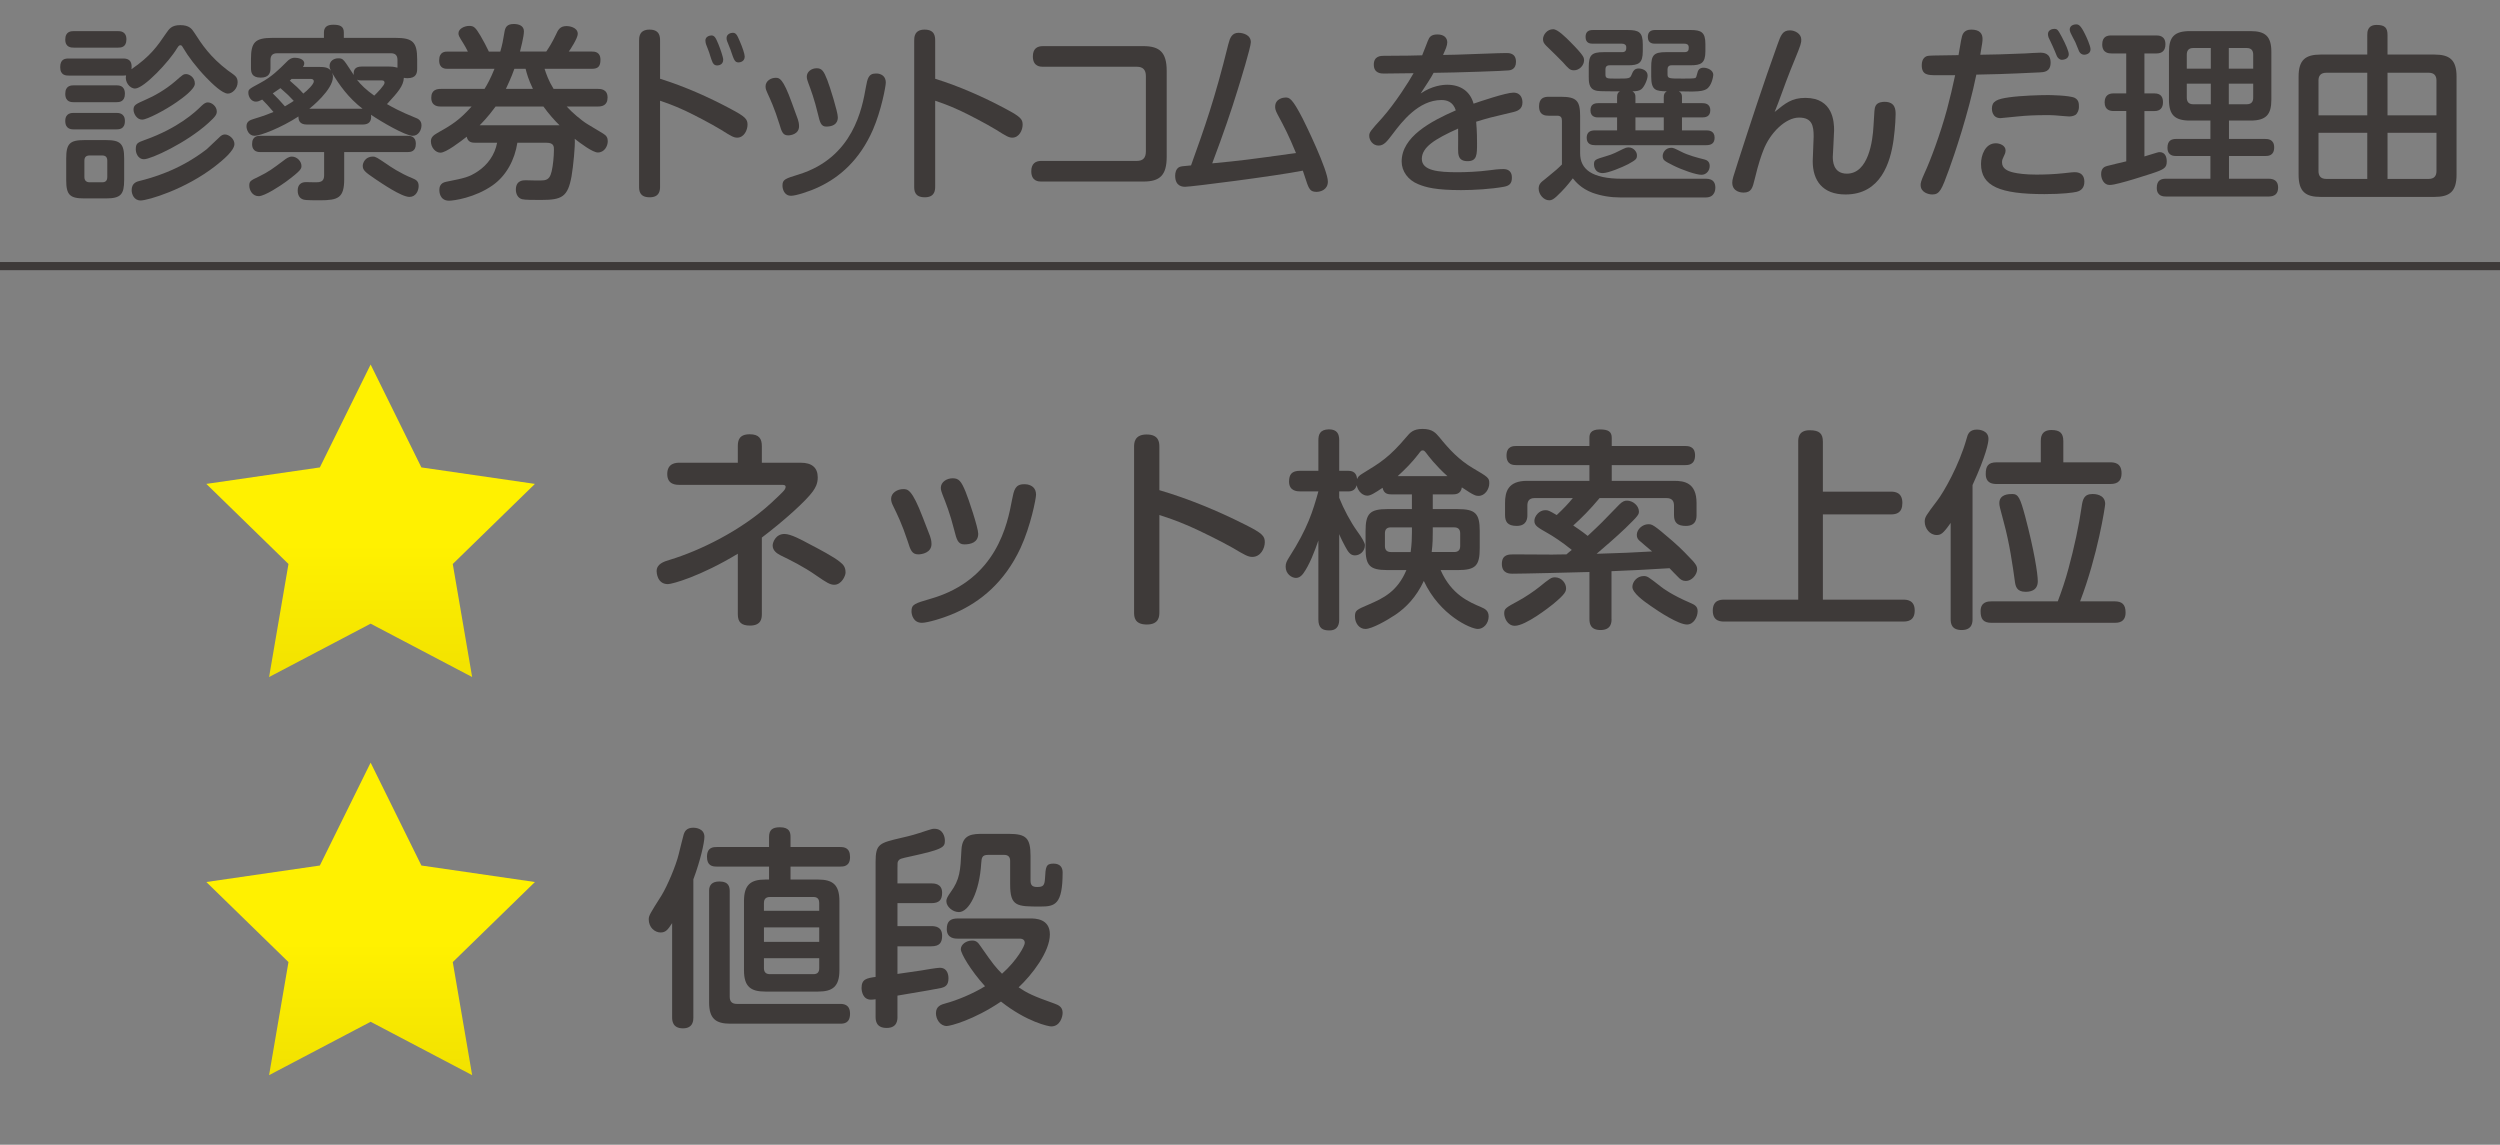 <?xml version="1.0" encoding="UTF-8"?>
<svg id="_レイヤー_1" data-name="レイヤー_1" xmlns="http://www.w3.org/2000/svg" xmlns:xlink="http://www.w3.org/1999/xlink" version="1.1" viewBox="0 0 180 82.423">
  <rect x="0" y="0" width="180" height="82.423" fill="#808080" stroke="none"/>
  <!-- Generator: Adobe Illustrator 29.5.1, SVG Export Plug-In . SVG Version: 2.1.0 Build 141)  -->
  <defs>
    <linearGradient id="_名称未設定グラデーション_11" data-name="名称未設定グラデーション 11" x1="26.685" y1="52.311" x2="26.685" y2="39.177" gradientUnits="userSpaceOnUse">
      <stop offset="0" stop-color="#eddc00"/>
      <stop offset="1" stop-color="#fff100"/>
    </linearGradient>
    <linearGradient id="_名称未設定グラデーション_111" data-name="名称未設定グラデーション 11" x1="26.685" y1="80.975" x2="26.685" y2="67.841" xlink:href="#_名称未設定グラデーション_11"/>
  </defs>
  <g>
    <path d="M4.942,5.441c-.176,0-.608,0-.608-.607,0-.581.351-.621.608-.621h3.916c.216,0,.702.014.607.77,1.377-.945,1.864-1.661,2.499-2.593.216-.311.392-.581,1.013-.581.648,0,.837.271,1.013.541.554.864,1.148,1.755,2.404,2.714.095.067.486.338.554.419.122.121.162.283.162.432,0,.459-.378.824-.702.824-.405,0-1.148-.729-1.553-1.148-.743-.77-1.35-1.593-1.634-2.093-.095-.162-.135-.243-.229-.243-.122,0-.189.135-.243.216-.554.945-2.39,2.903-3.025,2.903-.392,0-.756-.485-.648-.945-.081,0-.122.014-.216.014h-3.916ZM5.32,3.429c-.176,0-.621,0-.621-.581,0-.607.445-.607.621-.607h3.16c.162,0,.622,0,.622.594s-.419.595-.622.595h-3.16ZM5.32,7.359c-.176,0-.621,0-.621-.607s.445-.608.621-.608h3.052c.176,0,.621,0,.621.608,0,.58-.405.607-.621.607h-3.052ZM5.32,9.317c-.162,0-.621,0-.621-.607,0-.581.459-.581.621-.581h3.052c.148,0,.621,0,.621.581,0,.607-.432.607-.648.607h-3.025ZM8.939,12.962c0,1.04-.243,1.324-1.31,1.324h-1.566c-1.04,0-1.296-.257-1.296-1.324v-1.553c0-1.066.256-1.323,1.31-1.323h1.553c1.04,0,1.31.257,1.31,1.323v1.553ZM7.724,11.572c0-.229-.095-.378-.365-.378h-.905c-.243,0-.378.108-.378.378v1.175c0,.243.135.378.378.378h.905c.311,0,.365-.202.365-.378v-1.175ZM10.087,13.017c.743-.189,2.795-.716,4.807-2.282.162-.135.824-.797.972-.918.081-.068.189-.136.324-.136.297,0,.689.311.689.688,0,.473-.837,1.162-1.351,1.567-2.188,1.715-4.902,2.498-5.401,2.498-.486,0-.648-.459-.648-.743,0-.513.365-.621.608-.675ZM12.693,7.372c-.796.554-2.106,1.242-2.458,1.242-.378,0-.621-.419-.621-.716,0-.338.162-.405.891-.729.567-.243,1.404-.702,2.12-1.323.527-.459.581-.513.77-.513.216,0,.635.216.635.688,0,.392-.864,1.026-1.337,1.351ZM10.438,10.073c2.39-.851,3.632-2.012,4.064-2.444.176-.162.297-.256.459-.256.297,0,.648.297.648.647,0,.203-.067.352-.608.838-1.58,1.432-4.132,2.606-4.632,2.606-.486,0-.594-.541-.594-.676,0-.473.108-.513.662-.716Z" fill="#3e3a39"/>
    <path d="M28.01,4.792c.135,0,.311,0,.608.081v-.554c0-.311-.135-.485-.473-.485h-8.184c-.351,0-.486.175-.486.485v.595c0,.297-.081.675-.702.675-.648,0-.703-.378-.703-.702v-.621c0-1.215.284-1.539,1.54-1.539h3.714v-.392c0-.392.243-.554.662-.554.446,0,.77.081.77.554v.392h3.727c1.229,0,1.553.297,1.553,1.539v.676c0,.323-.067.688-.702.688-.108,0-.189-.014-.257-.027-.027.595-.445,1.054-1.215,1.891.324.189.945.54,2.026.973.189.067.459.188.459.554,0,.324-.203.756-.635.756-.527,0-2.282-1.026-2.998-1.513.054.459-.135.702-.594.702h-4.024c-.554,0-.608-.337-.608-.58-1.242.81-2.741,1.391-3.16,1.391-.405,0-.581-.419-.581-.688,0-.338.256-.446.486-.514.837-.256,1.134-.378,1.458-.513-.337-.405-.554-.635-.81-.892-.189.095-.311.148-.459.148-.324,0-.54-.337-.54-.635,0-.256.041-.27.864-.716.811-.432,1.337-.958,1.877-1.498.176-.189.352-.311.608-.311.216,0,.675.08.675.404,0,.122-.054.203-.095.257h1.067c.392,0,.743,0,.945.271-.027-.067-.095-.189-.095-.338,0-.352.297-.554.635-.554.297,0,.365.108.554.364.014.027.473.702.554.838-.041-.365.095-.608.567-.608h1.971ZM20.569,13.098c-.351.256-1.499,1.026-1.945,1.026-.459,0-.675-.446-.675-.757,0-.324.081-.364.703-.661.688-.338.958-.54,1.769-1.148.175-.135.364-.283.594-.283.378,0,.689.351.689.662,0,.202,0,.323-1.134,1.161ZM24.783,12.881c0,1.364-.419,1.54-1.756,1.54-1.067,0-1.134-.027-1.256-.081-.297-.122-.337-.459-.337-.621,0-.405.229-.607.594-.607.162,0,.81.026.945,0,.202-.041.364-.136.364-.486v-1.675h-4.551c-.175,0-.635,0-.635-.581,0-.594.432-.594.635-.594h10.533c.176,0,.621,0,.621.581,0,.566-.378.594-.621.594h-4.537v1.931ZM20.191,6.346c-.324.229-.405.283-.553.378.311.297.526.54.877.932.284-.162.446-.271.635-.392-.351-.378-.405-.432-.959-.918ZM20.988,5.684c-.027.027-.027.041-.122.122.392.337.648.566.973.932.311-.243.756-.676.756-.878,0-.135-.108-.176-.203-.176h-1.404ZM26.106,7.831c-1.013-.783-1.674-1.702-2.201-2.593.027.067.067.162.067.297,0,.932-1.593,2.215-1.702,2.296h3.835ZM26.039,5.792c-.189,0-.23-.014-.338-.055.27.365.675.743,1.243,1.148.189-.176.743-.743.743-.919,0-.175-.135-.175-.189-.175h-1.458ZM27.848,11.815c.202.148.985.675,1.836,1.013.256.108.459.203.459.567,0,.338-.203.783-.662.783-.581,0-2.026-.999-2.512-1.323-.702-.473-.851-.621-.851-.918,0-.189.162-.662.729-.662.203,0,.297.067,1,.54Z" fill="#3e3a39"/>
    <path d="M43.043,6.4c.175,0,.702,0,.702.621,0,.595-.432.648-.702.648h-2.242c.392.432,1.053.999,1.499,1.27.175.107.662.392,1.121.675.243.148.338.297.338.554,0,.352-.243.811-.716.811-.365,0-1.256-.662-1.661-.986.041.5-.108,1.972-.229,2.688-.27,1.499-.689,1.715-2.201,1.715-.527,0-1.161,0-1.364-.054-.311-.081-.446-.392-.446-.688,0-.676.527-.676.702-.676.203,0,1.148.041,1.337,0,.324-.054.446-.256.54-.647.095-.405.162-1.067.162-1.554,0-.216,0-.499-.526-.499h-2.107c-.189,1.215-.783,2.363-1.782,3.065-1.27.891-2.795,1.107-3.133,1.107-.702,0-.702-.689-.702-.771,0-.202.054-.513.5-.594,1.364-.271,1.634-.338,2.241-.729.743-.486,1.256-1.215,1.418-2.079h-1.58c-.216,0-.527-.027-.608-.433-.473.365-1.485,1.148-1.891,1.148-.351,0-.688-.365-.688-.824,0-.283.189-.432.445-.581,1.026-.58,1.58-.904,2.485-1.917h-2.201c-.175,0-.702,0-.702-.635,0-.581.418-.635.702-.635h3.133c.203-.324.432-.743.716-1.445h-3.362c-.176,0-.621,0-.621-.607,0-.635.432-.635.621-.635h1.445c-.122-.229-.203-.405-.311-.567-.338-.54-.365-.594-.365-.756,0-.311.419-.526.783-.526.351,0,.459.148.797.702.203.338.418.756.608,1.147h.824c.148-.513.202-.81.297-1.391.054-.338.162-.595.675-.595.351,0,.729.122.729.527,0,.378-.256,1.351-.284,1.458h1.891c.203-.297.432-.661.689-1.202.162-.364.297-.634.783-.634.135,0,.797.067.797.566,0,.311-.567,1.175-.648,1.27h1.661c.175,0,.621,0,.621.595,0,.485-.189.647-.621.647h-3.403c.122.379.284.852.648,1.445h3.187ZM39.126,7.669h-3.443c-.567.783-1.067,1.27-1.148,1.351h5.753c-.365-.352-.77-.811-1.162-1.351ZM38.371,6.4c-.324-.675-.446-1.107-.527-1.445h-.81c-.216.621-.486,1.175-.608,1.445h1.945Z" fill="#3e3a39"/>
    <path d="M47.525,13.422c0,.256-.013.783-.749.783-.749,0-.762-.5-.762-.783V2.929c0-.229,0-.797.749-.797.736,0,.762.5.762.797v2.741c1.765.554,3.479,1.311,5.116,2.188,1.041.554,1.181.729,1.181,1.121,0,.378-.241.932-.749.932-.254,0-.47-.135-1.155-.566-.736-.446-1.93-1.067-2.59-1.378-.876-.405-1.384-.567-1.803-.716v6.172ZM50.839,3.2c-.025-.081-.051-.189-.051-.284,0-.283.305-.364.432-.364.229,0,.317.176.508.635.127.311.343.932.343,1.107,0,.418-.406.418-.444.418-.216,0-.305-.175-.33-.242-.089-.189-.178-.514-.241-.702-.025-.095-.19-.486-.216-.567ZM52.35,2.956c-.025-.067-.038-.135-.038-.216,0-.284.292-.379.444-.379.241,0,.317.162.508.608.19.432.355.918.355,1.107,0,.351-.33.418-.432.418-.279,0-.33-.135-.597-.932-.038-.095-.203-.526-.241-.607Z" fill="#3e3a39"/>
    <path d="M56.109,8.911c-.343-1.107-.635-1.729-.863-2.229-.063-.135-.127-.283-.127-.459,0-.392.381-.621.724-.621.267,0,.521,0,1.168,1.796.14.392.394,1.067.432,1.188.038.122.089.284.089.5,0,.567-.584.661-.787.661-.381,0-.47-.27-.635-.837ZM63.777,5.954c0,.243-.317,1.984-.927,3.39-.965,2.201-2.412,3.416-3.859,4.104-.762.365-1.714.648-2.031.648-.521,0-.622-.526-.622-.729,0-.445.178-.499,1.181-.81,3.923-1.216,4.558-4.768,4.824-6.279.114-.608.178-.986.724-.986.038,0,.102,0,.19.014.254.054.521.216.521.648ZM58.902,8.249c-.267-1.12-.521-1.782-.711-2.295-.051-.148-.102-.284-.102-.433,0-.364.343-.607.711-.607s.508.189.762.837c.178.446.762,2.31.762,2.688,0,.554-.444.675-.838.675-.381,0-.457-.337-.584-.864Z" fill="#3e3a39"/>
    <path d="M67.333,13.422c0,.256-.013.783-.749.783-.749,0-.762-.5-.762-.783V2.929c0-.229,0-.797.749-.797.736,0,.762.5.762.797v2.741c1.765.554,3.479,1.311,5.116,2.188,1.041.554,1.181.729,1.181,1.121,0,.378-.241.932-.749.932-.254,0-.47-.135-1.155-.566-.736-.446-1.93-1.067-2.59-1.378-.876-.405-1.384-.567-1.803-.716v6.172Z" fill="#3e3a39"/>
    <path d="M81.857,11.585c.394,0,.647-.176.647-.688v-5.415c0-.459-.216-.676-.647-.676h-6.767c-.165,0-.724,0-.724-.742,0-.567.317-.743.724-.743h7.236c1.181,0,1.676.459,1.676,1.783v6.185c0,1.337-.495,1.782-1.676,1.782h-7.363c-.152,0-.711,0-.711-.742,0-.554.317-.743.711-.743h6.894Z" fill="#3e3a39"/>
    <path d="M88.447,3.159c.102-.405.241-.797.724-.797.305,0,.889.136.889.676,0,.364-.762,2.836-.952,3.443-.457,1.485-1.003,3.093-1.828,5.28,2.133-.203,2.526-.257,6.03-.743-.521-1.27-.838-1.877-1.333-2.795-.165-.311-.165-.446-.165-.54,0-.581.597-.662.736-.662.279,0,.47.014,1.244,1.513.216.419,1.815,3.714,1.815,4.537,0,.595-.533.743-.812.743-.355,0-.457-.136-.559-.311-.076-.149-.114-.243-.432-1.216-1.993.392-8.023,1.161-8.468,1.161-.152,0-.724,0-.724-.797,0-.229.063-.473.267-.607.14-.067.216-.081.876-.135.978-2.728,1.701-4.74,2.691-8.751Z" fill="#3e3a39"/>
    <path d="M102.815,2.921c.088-.214.189-.441.682-.441s.706.265.706.567c0,.24-.113.48-.303.909.379,0,1.3-.025,2.549-.076,1.199-.05,1.931-.062,2.02-.062.177,0,.682,0,.682.631,0,.555-.404.605-.518.618-.215.038-3.836.164-5.414.177-.164.315-.429.719-.934,1.489.82-.556,1.564-.631,1.918-.631.959,0,1.653.479,1.894,1.362.403-.139,2.334-.795,2.864-.795.593,0,.656.505.656.707,0,.505-.366.631-.771.719-1.501.354-1.665.392-2.562.669.063.682.063,1.325.063,1.552,0,.82,0,1.288-.682,1.288s-.682-.48-.682-.896c0-.228.013-1.236,0-1.451-1.678.757-2.611,1.338-2.611,2.184,0,.857,1.211.959,2.562.959.529,0,1.464-.025,2.397-.151.151-.025.555-.076.908-.076.618,0,.618.492.618.631,0,.441-.227.581-.58.644-.896.164-2.146.24-3.079.24-1.83,0-2.549-.202-3.092-.43-.719-.29-1.186-.921-1.186-1.628,0-1.779,2.082-2.89,3.898-3.685-.201-.644-.681-.744-1.034-.744-1.653,0-2.864,1.59-3.483,2.41-.441.58-.656.87-1.047.87-.404,0-.669-.378-.669-.706,0-.253.101-.366.934-1.287.909-1.022,1.943-2.638,2.259-3.218-.58.013-1.59.025-2.133.025-.188,0-.731,0-.731-.644,0-.619.505-.632.707-.632,1.829-.012,2.031-.012,2.775-.037.127-.29.291-.758.417-1.061Z" fill="#3e3a39"/>
    <path d="M122.83,12.868c.607,0,.675.392.675.647,0,.081,0,.702-.688.702h-6.145c-.688,0-1.377-.107-2.012-.337-.824-.311-1.216-.797-1.418-1.04-.405.526-.676.837-1.175,1.31-.189.162-.311.271-.526.271-.405,0-.757-.433-.757-.837,0-.324.162-.46.446-.676.864-.702.904-.742,1.229-1.066v-3.146c0-.216-.067-.365-.338-.365h-.621c-.216,0-.688-.013-.688-.675,0-.581.338-.688.688-.688h.878c1.147,0,1.391.297,1.391,1.391v2.674c0,1.135.811,1.837,3.039,1.837h6.022ZM113.094,3.051c.432.432.729.77.823.918.081.108.136.216.136.364,0,.378-.338.729-.729.729-.284,0-.392-.121-.797-.581-.202-.216-.797-.796-1.202-1.188-.162-.162-.229-.284-.229-.473,0-.312.297-.716.729-.716.324,0,.864.54,1.27.945ZM117.752,7.426h2.04v-.433c0-.229.067-.323.216-.418-.797-.014-1.121-.067-1.121-1.067v-.688c0-.851.189-1.066,1.066-1.066h1.324c.311,0,.311-.176.311-.352,0-.202-.148-.257-.311-.257h-2.107c-.135,0-.526,0-.526-.485,0-.392.243-.5.526-.5h2.553c.77,0,1.066.162,1.066,1.013v.514c0,.864-.311,1.013-1.066,1.013h-1.364c-.216,0-.297.121-.297.297v.338c0,.323.081.323,1.121.323.297,0,.797,0,.878-.04.067-.054.081-.081.162-.405.054-.229.202-.338.432-.338.283,0,.702.176.702.514,0,.067-.095.811-.513,1.04-.189.094-.352.148-1,.162-.162,0-.823-.014-.958-.014.188.121.216.243.216.405v.445h1.458c.136,0,.581,0,.581.513,0,.473-.364.514-.581.514h-1.458v.932h1.756c.175,0,.594.027.594.526,0,.405-.243.54-.594.54h-8.021c-.203,0-.595-.04-.595-.526,0-.392.229-.54.595-.54h1.593v-.932h-1.35c-.136,0-.567,0-.567-.514,0-.432.283-.513.567-.513h1.35v-.433c0-.27.081-.337.203-.418-1.54,0-1.594-.014-1.77-.067-.473-.136-.473-.635-.473-1v-.688c0-.851.203-1.066,1.067-1.066h1.337c.297,0,.297-.203.297-.352,0-.176-.135-.257-.297-.257h-2.106c-.189,0-.527-.026-.527-.485,0-.379.216-.5.527-.5h2.512c.796,0,1.08.162,1.08,1.013v.514c0,.864-.297,1.013-1.08,1.013h-1.311c-.257,0-.297.162-.297.297v.338c0,.323.081.323.783.323.945,0,.985,0,1.107-.297.095-.229.189-.432.5-.432.202,0,.647.107.647.513,0,.257-.229.811-.459.986-.162.121-.351.135-.635.148.176.107.216.216.216.418v.433ZM117.212,11.828c-.418.216-1.418.635-1.81.635-.607,0-.635-.54-.635-.621,0-.338.095-.365.864-.595.486-.135.811-.311,1.243-.526.107-.054.229-.108.392-.108.351,0,.594.324.594.554,0,.257-.027.324-.648.662ZM119.792,8.452h-2.04v.932h2.04v-.932ZM120.318,10.64c.162,0,.216.027.729.283.485.257,1.215.446,1.66.554.162.041.392.136.392.473s-.242.635-.594.635c-.378,0-1.364-.337-2.039-.675-.688-.338-.702-.405-.743-.567-.067-.324.189-.702.595-.702Z" fill="#3e3a39"/>
    <path d="M129.99,7.048c2.012,0,2.065,1.769,2.065,2.336,0,.297-.094,1.769-.094,1.904,0,.243,0,1.215,1.013,1.215,1.553,0,1.863-2.35,1.917-3.43.067-1.147.067-1.283.148-1.445.136-.283.527-.297.648-.297.797,0,.797.595.797.918,0,.068-.014.852-.148,1.823-.229,1.621-.918,3.93-3.457,3.93-1.675,0-2.363-1.026-2.363-2.39,0-.284.067-1.526.067-1.783,0-.77-.108-1.363-1.053-1.363-.973,0-2.094,1.107-2.566,2.35-.135.337-.351.932-.621,2.065-.162.648-.229.986-.823.986-.122,0-.797-.041-.797-.716,0-.229.067-.419.392-1.432.918-2.849,1.85-5.698,2.862-8.507.243-.676.365-1.026.905-1.026.351,0,.81.243.81.661,0,.229,0,.311-.513,1.553-.081.189-.378.919-.567,1.432-.594,1.621-.661,1.796-.837,2.229.783-.635,1.229-1.013,2.215-1.013Z" fill="#3e3a39"/>
    <path d="M139.432,5.414c-.607,0-1.066,0-1.066-.716,0-.5.271-.621.378-.662.162-.04.378-.04,2.269-.067.189-1.121.217-1.242.257-1.378.121-.418.473-.459.662-.459.621,0,.81.298.81.676,0,.175-.014.27-.162,1.134.838-.014,1.688-.026,3.241-.095.162-.013.918-.054,1.067-.054.242,0,.756.027.756.716,0,.675-.5.688-.77.702-2.485.122-3.687.148-4.578.162-.567,2.795-1.594,5.807-1.958,6.806-.54,1.486-.676,1.823-1.216,1.823-.27,0-.837-.148-.837-.675,0-.148.014-.271.283-.864.392-.838,1.121-2.755,1.621-4.605.216-.81.405-1.62.58-2.443h-1.337ZM149.506,13.814c-.243.054-.972.162-2.309.162-3.201,0-4.564-.567-4.564-2.175,0-.621.297-1.485,1.066-1.485.271,0,.702.148.702.514,0,.175-.067.297-.107.378-.095.202-.149.297-.149.473,0,.445.365.635.838.742.283.067.823.148,1.634.148.581,0,1.296-.026,1.918-.094.634-.067.715-.081.837-.081.5,0,.702.283.702.688,0,.419-.216.648-.567.729ZM149.425,8.277c-.162.095-.337.108-.459.108-.121,0-.688-.055-1.026-.081-.202-.014-.364-.014-.688-.014-.662,0-1.337.027-1.985.095-.148.014-1.175.121-1.229.121-.621,0-.621-.621-.621-.688,0-.526.351-.688,1.242-.811.864-.121,2.188-.162,2.809-.162.027,0,1.54.014,1.918.203.297.162.297.418.297.675,0,.162-.081.433-.257.554ZM147.494,2.686c-.027-.081-.041-.162-.041-.229,0-.297.298-.378.446-.378.229,0,.27.054.566.607.271.514.486,1.013.486,1.216,0,.392-.459.405-.499.405-.149,0-.284-.122-.352-.257-.095-.229-.243-.595-.297-.702-.041-.108-.271-.567-.311-.662ZM149.074,2.349c-.041-.095-.055-.189-.055-.217,0-.337.365-.378.46-.378.175,0,.323.054.634.688.122.243.405.864.405,1.107,0,.338-.351.392-.459.392-.148,0-.297-.095-.364-.243-.041-.107-.229-.566-.271-.661-.054-.108-.311-.581-.351-.688Z" fill="#3e3a39"/>
    <path d="M153.088,7.993h-.919c-.216,0-.635-.055-.635-.621,0-.486.284-.648.635-.648h.919v-2.877h-1.067c-.162,0-.661-.013-.661-.647,0-.595.392-.648.661-.648h3.228c.162,0,.662,0,.662.635,0,.473-.257.661-.648.661h-.864v2.877h.729c.513,0,.607.338.607.635,0,.405-.203.635-.607.635h-.729v3.268c.121-.027.675-.216.797-.243.107-.026.188-.067.297-.067.405,0,.513.364.513.662,0,.473-.175.58-1.12.891-1.013.324-1.621.514-2.256.676-.311.081-.566.135-.742.135-.392,0-.607-.405-.607-.783,0-.459.283-.54.418-.581.216-.067,1.188-.283,1.392-.337v-3.619ZM160.487,10.005h2.606c.162,0,.648,0,.648.607s-.433.621-.648.621h-2.606v1.635h2.85c.364,0,.688.135.688.635,0,.459-.256.647-.688.647h-7.387c-.176,0-.662-.013-.662-.621,0-.567.324-.661.662-.661h3.2v-1.635h-2.457c-.162,0-.635,0-.635-.594,0-.54.311-.635.635-.635h2.457v-1.323h-1.472c-1.08,0-1.513-.392-1.513-1.499v-3.443c0-1.08.392-1.499,1.513-1.499h4.362c1.066,0,1.498.378,1.498,1.499v3.443c0,1.066-.378,1.499-1.498,1.499h-1.554v1.323ZM159.178,4.942v-1.486h-1.256c-.338,0-.473.176-.473.486v1h1.729ZM159.178,6.022h-1.729v.999c0,.324.148.486.473.486h1.256v-1.485ZM160.474,4.942h1.756v-1c0-.243-.081-.486-.473-.486h-1.283v1.486ZM160.474,6.022v1.485h1.283c.392,0,.473-.229.473-.486v-.999h-1.756Z" fill="#3e3a39"/>
    <path d="M170.443,2.524c0-.229.013-.729.675-.729.607,0,.783.216.783.729v1.404h3.376c1.094,0,1.594.379,1.594,1.58v7.076c0,1.216-.5,1.594-1.594,1.594h-8.184c-1.08,0-1.594-.364-1.594-1.594v-7.076c0-1.201.5-1.58,1.594-1.58h3.35v-1.404ZM170.443,5.239h-2.958c-.392,0-.554.216-.554.554v2.512h3.512v-3.065ZM170.443,12.881v-3.321h-3.512v2.755c0,.364.176.566.554.566h2.958ZM171.901,5.239v3.065h3.524v-2.512c0-.352-.176-.554-.554-.554h-2.971ZM171.901,12.881h2.971c.364,0,.554-.188.554-.566v-2.755h-3.524v3.321Z" fill="#3e3a39"/>
  </g>
  <g>
    <polygon points="26.685 26.247 30.34 33.654 38.514 34.841 32.599 40.607 33.995 48.747 26.685 44.904 19.374 48.747 20.77 40.607 14.856 34.841 23.029 33.654 26.685 26.247" fill="url(#_名称未設定グラデーション_11)"/>
    <g>
      <path d="M54.852,44.23c0,.321-.062.812-.857.812-.612,0-.872-.245-.872-.812v-4.361c-2.709,1.638-4.729,2.188-5.035,2.188-.781,0-.811-.857-.811-.934,0-.521.52-.689.934-.812,2.173-.658,5.127-2.097,7.27-4.056.229-.214.918-.842,1.01-.995.046-.076.076-.138.076-.198,0-.153-.153-.153-.291-.153h-7.346c-.245,0-.888,0-.888-.78,0-.796.643-.812.872-.812h4.209v-1.193c0-.413.092-.857.857-.857.689,0,.873.337.873.857v1.193h2.816c.781,0,1.209.353,1.209,1.056,0,.475-.184.766-.367,1.025-.475.658-2.005,2.051-3.658,3.307v5.524ZM60.07,42.103c-.306,0-.551-.153-1.286-.658-.934-.658-1.882-1.117-2.602-1.47-.23-.122-.551-.321-.551-.704,0-.198.199-.826.857-.826.443,0,1.239.429,1.745.704.765.398,1.806.949,2.234,1.301.275.215.413.398.413.78,0,.229-.291.873-.811.873Z" fill="#3e3a39"/>
      <path d="M65.353,38.966c-.413-1.255-.765-1.959-1.041-2.525-.076-.153-.153-.321-.153-.521,0-.443.459-.704.873-.704.321,0,.627,0,1.408,2.036.168.443.475,1.209.521,1.347s.107.321.107.566c0,.643-.704.75-.949.75-.459,0-.566-.307-.765-.949ZM74.596,35.614c0,.275-.382,2.25-1.117,3.841-1.163,2.495-2.908,3.872-4.652,4.653-.918.413-2.066.734-2.449.734-.627,0-.75-.597-.75-.826,0-.505.214-.566,1.423-.919,4.729-1.377,5.494-5.402,5.816-7.116.138-.688.214-1.117.872-1.117.046,0,.123,0,.229.016.306.061.627.244.627.734ZM68.719,38.216c-.321-1.271-.627-2.021-.857-2.602-.061-.169-.123-.321-.123-.49,0-.413.414-.688.857-.688s.612.214.918.949c.214.505.918,2.617.918,3.045,0,.628-.536.766-1.01.766-.459,0-.551-.383-.704-.979Z" fill="#3e3a39"/>
      <path d="M83.475,44.077c0,.291-.015.888-.903.888-.903,0-.918-.566-.918-.888v-11.892c0-.26,0-.902.903-.902.888,0,.918.566.918.902v3.107c2.127.627,4.193,1.484,6.168,2.479,1.255.627,1.423.826,1.423,1.27,0,.429-.291,1.057-.903,1.057-.306,0-.566-.153-1.393-.644-.888-.505-2.326-1.209-3.122-1.561-1.056-.459-1.668-.643-2.173-.812v6.994Z" fill="#3e3a39"/>
      <path d="M103.159,35.598v1.057h1.79c1.271,0,1.592.306,1.592,1.576v1.239c0,1.271-.306,1.576-1.592,1.576h-1.224c.78,1.775,2.051,2.296,2.907,2.663.291.123.551.261.551.674,0,.489-.352.902-.78.902-.505,0-2.739-.979-3.888-3.458-.551,1.178-1.285,1.913-2.02,2.418-.658.443-1.729,1.04-2.188,1.04s-.75-.443-.75-.888.092-.489,1.025-.887c.994-.429,2.035-.919,2.678-2.465h-1.377c-1.271,0-1.562-.336-1.562-1.576v-1.239c0-1.271.321-1.576,1.592-1.576h1.745v-1.057h-1.438c-.275,0-.582-.03-.674-.475-.597.398-.872.566-1.102.566-.275,0-.643-.229-.766-.75-.076.307-.291.444-.597.444h-.658v.459c.306.78.812,1.729,1.271,2.372q.581.796.581,1.041c0,.429-.352.734-.719.734-.337,0-.49-.245-.72-.674-.122-.229-.291-.551-.413-.856v6.137c0,.245-.03.796-.704.796-.489,0-.796-.153-.796-.796v-5.678c-.275.796-.643,1.76-1.086,2.372-.123.168-.291.321-.536.321-.275,0-.734-.26-.734-.811,0-.245.076-.398.26-.689,1.332-2.081,1.699-3.306,2.097-4.729h-1.316c-.198,0-.796-.016-.796-.704,0-.505.185-.78.796-.78h1.316v-2.188c0-.398.092-.781.75-.796.597,0,.75.321.75.796v2.188h.658c.566,0,.612.428.628.597.046-.107.092-.229.413-.413,1.255-.766,1.897-1.148,3.152-2.633.245-.291.475-.566,1.147-.566.72,0,.949.291,1.225.612.704.872,1.408,1.622,2.388,2.204,1.117.658,1.193.704,1.193,1.102,0,.429-.321.903-.765.903-.184,0-.307,0-1.209-.612-.077.505-.475.505-.689.505h-1.407ZM101.659,37.971h-1.516c-.29,0-.428.138-.428.429v.918c0,.291.152.429.428.429h1.424c.076-.551.092-1.01.092-1.408v-.367ZM104.215,34.282c-.842-.75-1.408-1.499-1.53-1.668-.123-.153-.153-.184-.261-.184-.092,0-.122.03-.306.275-.443.582-.949,1.087-1.484,1.576h3.581ZM103.159,38.292c0,.444,0,.796-.077,1.454h1.623c.29,0,.428-.152.428-.429v-.918c0-.275-.138-.429-.428-.429h-1.546v.321Z" fill="#3e3a39"/>
      <path d="M116.032,44.567c0,.214,0,.796-.796.796-.75,0-.796-.505-.796-.796v-3.383c-1.102.031-4.76.123-5.54.123-.199,0-.766,0-.766-.704,0-.688.505-.688.842-.688.444,0,2.388.015,2.785.015.307,0,.429-.015,1.025-.015.062-.062.322-.275.383-.321-.673-.552-1.408-1.026-1.714-1.194-.75-.429-.979-.551-.979-.903,0-.321.337-.765.78-.765.215,0,.275.03.827.352.551-.521.795-.78,1.163-1.224h-2.74c-.443,0-.535.26-.535.551v.688c0,.184-.016.766-.766.766-.673,0-.842-.307-.842-.796v-.842c0-.827.215-1.607,1.592-1.607h4.484v-1.133h-5.265c-.199,0-.704,0-.704-.688s.505-.688.704-.688h5.265v-.582c0-.244.046-.611.75-.611.627,0,.857.168.857.611v.582h5.279c.199,0,.72,0,.72.674,0,.703-.521.703-.72.703h-5.279v1.133h4.499c.704,0,1.607.123,1.607,1.592v.857c0,.214,0,.796-.766.796-.582,0-.857-.215-.857-.766v-.688c0-.321-.122-.551-.551-.551h-4.806c-.688.826-1.301,1.438-1.897,1.974.214.153.581.383,1.041.75.964-.902,1.025-.964,2.265-2.25.245-.244.398-.29.566-.29.413,0,.842.352.857.765,0,.229-.016.291-.979,1.225-.689.658-1.408,1.271-2.066,1.837,2.112-.062,2.25-.077,3.994-.169-.138-.122-.811-.673-.934-.796-.092-.092-.168-.198-.168-.397,0-.398.413-.766.826-.766.261,0,.353,0,1.729,1.194.674.581,1.179,1.132,1.5,1.469.184.215.291.367.291.566,0,.413-.398.857-.812.857-.245,0-.397-.107-.551-.275-.107-.093-.536-.552-.628-.644-2.065.123-2.296.138-4.178.215v3.443ZM112.757,42.333c0,.245-.03.413-.934,1.163-.245.199-1.975,1.561-2.755,1.561-.551,0-.765-.597-.765-.888,0-.352.106-.413,1.01-.902.489-.261,1.163-.72,1.484-.979.812-.658.903-.72,1.163-.72.49,0,.796.444.796.766ZM119.629,42.271c.046.046.734.566,2.065,1.133.276.122.536.229.536.597,0,.429-.291.964-.766.964-.611,0-2.02-.918-2.602-1.331-.521-.353-1.331-.949-1.331-1.378,0-.367.336-.78.811-.78.261,0,.307.031,1.286.796Z" fill="#3e3a39"/>
      <path d="M136.145,35.399c.26,0,.826.031.826.812,0,.72-.429.826-.826.826h-4.897v6.138h5.785c.214,0,.826,0,.826.78,0,.75-.521.796-.826.796h-12.887c-.229,0-.826,0-.826-.78s.566-.796.826-.796h5.326v-11.371c0-.23,0-.827.826-.827.704,0,.949.245.949.827v3.596h4.897Z" fill="#3e3a39"/>
      <path d="M142.023,44.567c0,.214,0,.796-.78.796-.75,0-.796-.49-.796-.796v-6.918c-.551.796-.72.872-1.011.872-.489,0-.856-.474-.856-.964,0-.321.092-.443.902-1.515.46-.598,1.577-2.541,2.112-4.454.077-.306.184-.658.75-.658.107,0,.826.031.826.674,0,.275-.168,1.179-1.147,3.321v9.642ZM148.16,43.297c.291-.765.552-1.546.766-2.342.413-1.515.766-3.152.949-4.453.076-.521.152-.934.796-.934.106,0,.902,0,.902.719,0,.169-.535,3.688-1.806,7.01h2.479c.535,0,.796.215.796.812,0,.734-.582.734-.796.734h-8.847c-.627,0-.796-.291-.796-.842,0-.688.552-.704.796-.704h4.76ZM151.926,33.288c.26,0,.826.015.826.78,0,.704-.459.78-.826.78h-8.157c-.245,0-.796-.015-.796-.719,0-.566.168-.842.796-.842h3.168v-1.53c0-.199,0-.796.765-.796.612,0,.857.229.857.796v1.53h3.367ZM145.819,37.206c.627,2.372.902,4.086.902,4.637,0,.75-.658.766-.888.766-.643,0-.719-.413-.765-.766-.153-1.102-.383-2.739-.796-4.239-.291-1.087-.321-1.193-.321-1.377,0-.644.673-.658.934-.658.428,0,.565.26.934,1.638Z" fill="#3e3a39"/>
    </g>
  </g>
  <g>
    <polygon points="26.685 54.911 30.34 62.317 38.514 63.505 32.599 69.27 33.995 77.411 26.685 73.568 19.374 77.411 20.77 69.27 14.856 63.505 23.029 62.317 26.685 54.911" fill="url(#_名称未設定グラデーション_111)"/>
    <g>
      <path d="M49.923,73.246c0,.198,0,.795-.75.795-.765,0-.78-.581-.78-.795v-6.78c-.291.443-.444.673-.827.673-.413,0-.857-.352-.857-.948,0-.261.092-.413.918-1.714.413-.674,1.041-2.143,1.239-2.97.046-.184.337-1.377.368-1.454.061-.168.184-.459.688-.459.138,0,.796.046.796.658,0,.398-.275,1.668-.796,3.061v9.934ZM55.372,63.328v-.934h-3.765c-.321,0-.704-.061-.704-.704,0-.704.475-.704.704-.704h3.765v-.719c0-.505.23-.704.781-.704.704,0,.765.383.765.704v.719h3.582c.275,0,.704.046.704.72,0,.688-.49.688-.704.688h-3.582v.934h1.99c1.041,0,1.53.367,1.53,1.546v4.989c0,1.193-.52,1.53-1.53,1.53h-3.811c-1.041,0-1.53-.352-1.53-1.53v-4.989c0-1.193.505-1.546,1.53-1.546h.275ZM52.541,71.777c0,.353.184.505.521.505h7.422c.229,0,.719.016.719.704,0,.704-.459.72-.719.72h-7.897c-1.041,0-1.531-.353-1.531-1.53v-8.051c0-.397.214-.658.735-.658.704,0,.75.413.75.72v7.591ZM55.004,65.578h3.979v-.566c0-.214-.077-.429-.414-.429h-3.137c-.367,0-.429.245-.429.429v.566ZM58.984,66.772h-3.979v1.041h3.979v-1.041ZM55.004,68.992v.719c0,.245.107.429.429.429h3.137c.306,0,.414-.168.414-.429v-.719h-3.979Z" fill="#3e3a39"/>
      <path d="M64.618,73.201c0,.214,0,.811-.78.811-.75,0-.796-.521-.796-.811v-1.256c-.092.016-.199.031-.337.031-.566,0-.673-.582-.673-.842,0-.643.367-.704,1.01-.796v-8.28c0-1.301.275-1.361,1.836-1.729.796-.184.903-.214,1.928-.551.26-.092.368-.106.475-.106.612,0,.75.581.75.842,0,.474-.077.627-2.464,1.147-.704.153-.781.168-.888.321-.062.092-.062.138-.062.566v1.056h2.434c.214,0,.781.016.781.674,0,.505-.199.75-.781.75h-2.434v1.652h2.434c.291,0,.781.046.781.689,0,.489-.168.765-.781.765h-2.434v1.989c.566-.076,1.148-.168,1.684-.244.26-.046,1.163-.199,1.362-.199.627,0,.627.658.627.766,0,.535-.291.627-.521.688-.336.076-1.163.214-3.153.551v1.516ZM68.964,67.583c-.184,0-.796,0-.796-.688,0-.566.26-.766.796-.766h5.204c.352,0,1.423,0,1.423,1.148,0,1.255-1.301,2.923-2.25,3.811.612.413,1.041.627,2.602,1.179.245.092.566.214.566.657,0,.291-.184.979-.826.979-.168,0-1.729-.306-3.612-1.79-1.944,1.316-3.643,1.76-3.903,1.76-.49,0-.78-.505-.78-.918,0-.521.382-.628.719-.72.75-.199,1.928-.673,2.816-1.225-1.056-1.163-1.745-2.372-1.745-2.662,0-.353.398-.628.811-.628.291,0,.413.107.627.429.903,1.301,1.086,1.515,1.53,1.959,1.087-.965,1.638-2.005,1.638-2.22,0-.306-.291-.306-.398-.306h-4.423ZM72.622,60.038c1.255,0,1.576.29,1.576,1.592v1.775c0,.336.138.459.475.459.429,0,.536-.107.566-.598.046-.841.061-1.086.612-1.086.49,0,.658.291.658.627,0,2.326-.551,2.464-1.591,2.464-1.699,0-2.188,0-2.188-1.591v-1.699c0-.275-.138-.429-.429-.429h-1.163c-.444,0-.459.215-.49.597-.123,2.082-.888,3.521-1.607,3.521-.459,0-.903-.398-.903-.78,0-.215.123-.383.291-.628.688-.949.719-1.546.796-3.092.061-1.132.826-1.132,1.592-1.132h1.806Z" fill="#3e3a39"/>
    </g>
  </g>
  <line x1="-8.504" y1="19.16" x2="188.136" y2="19.16" fill="none" stroke="#3e3a39" stroke-miterlimit="10" stroke-width=".587"/>
</svg>